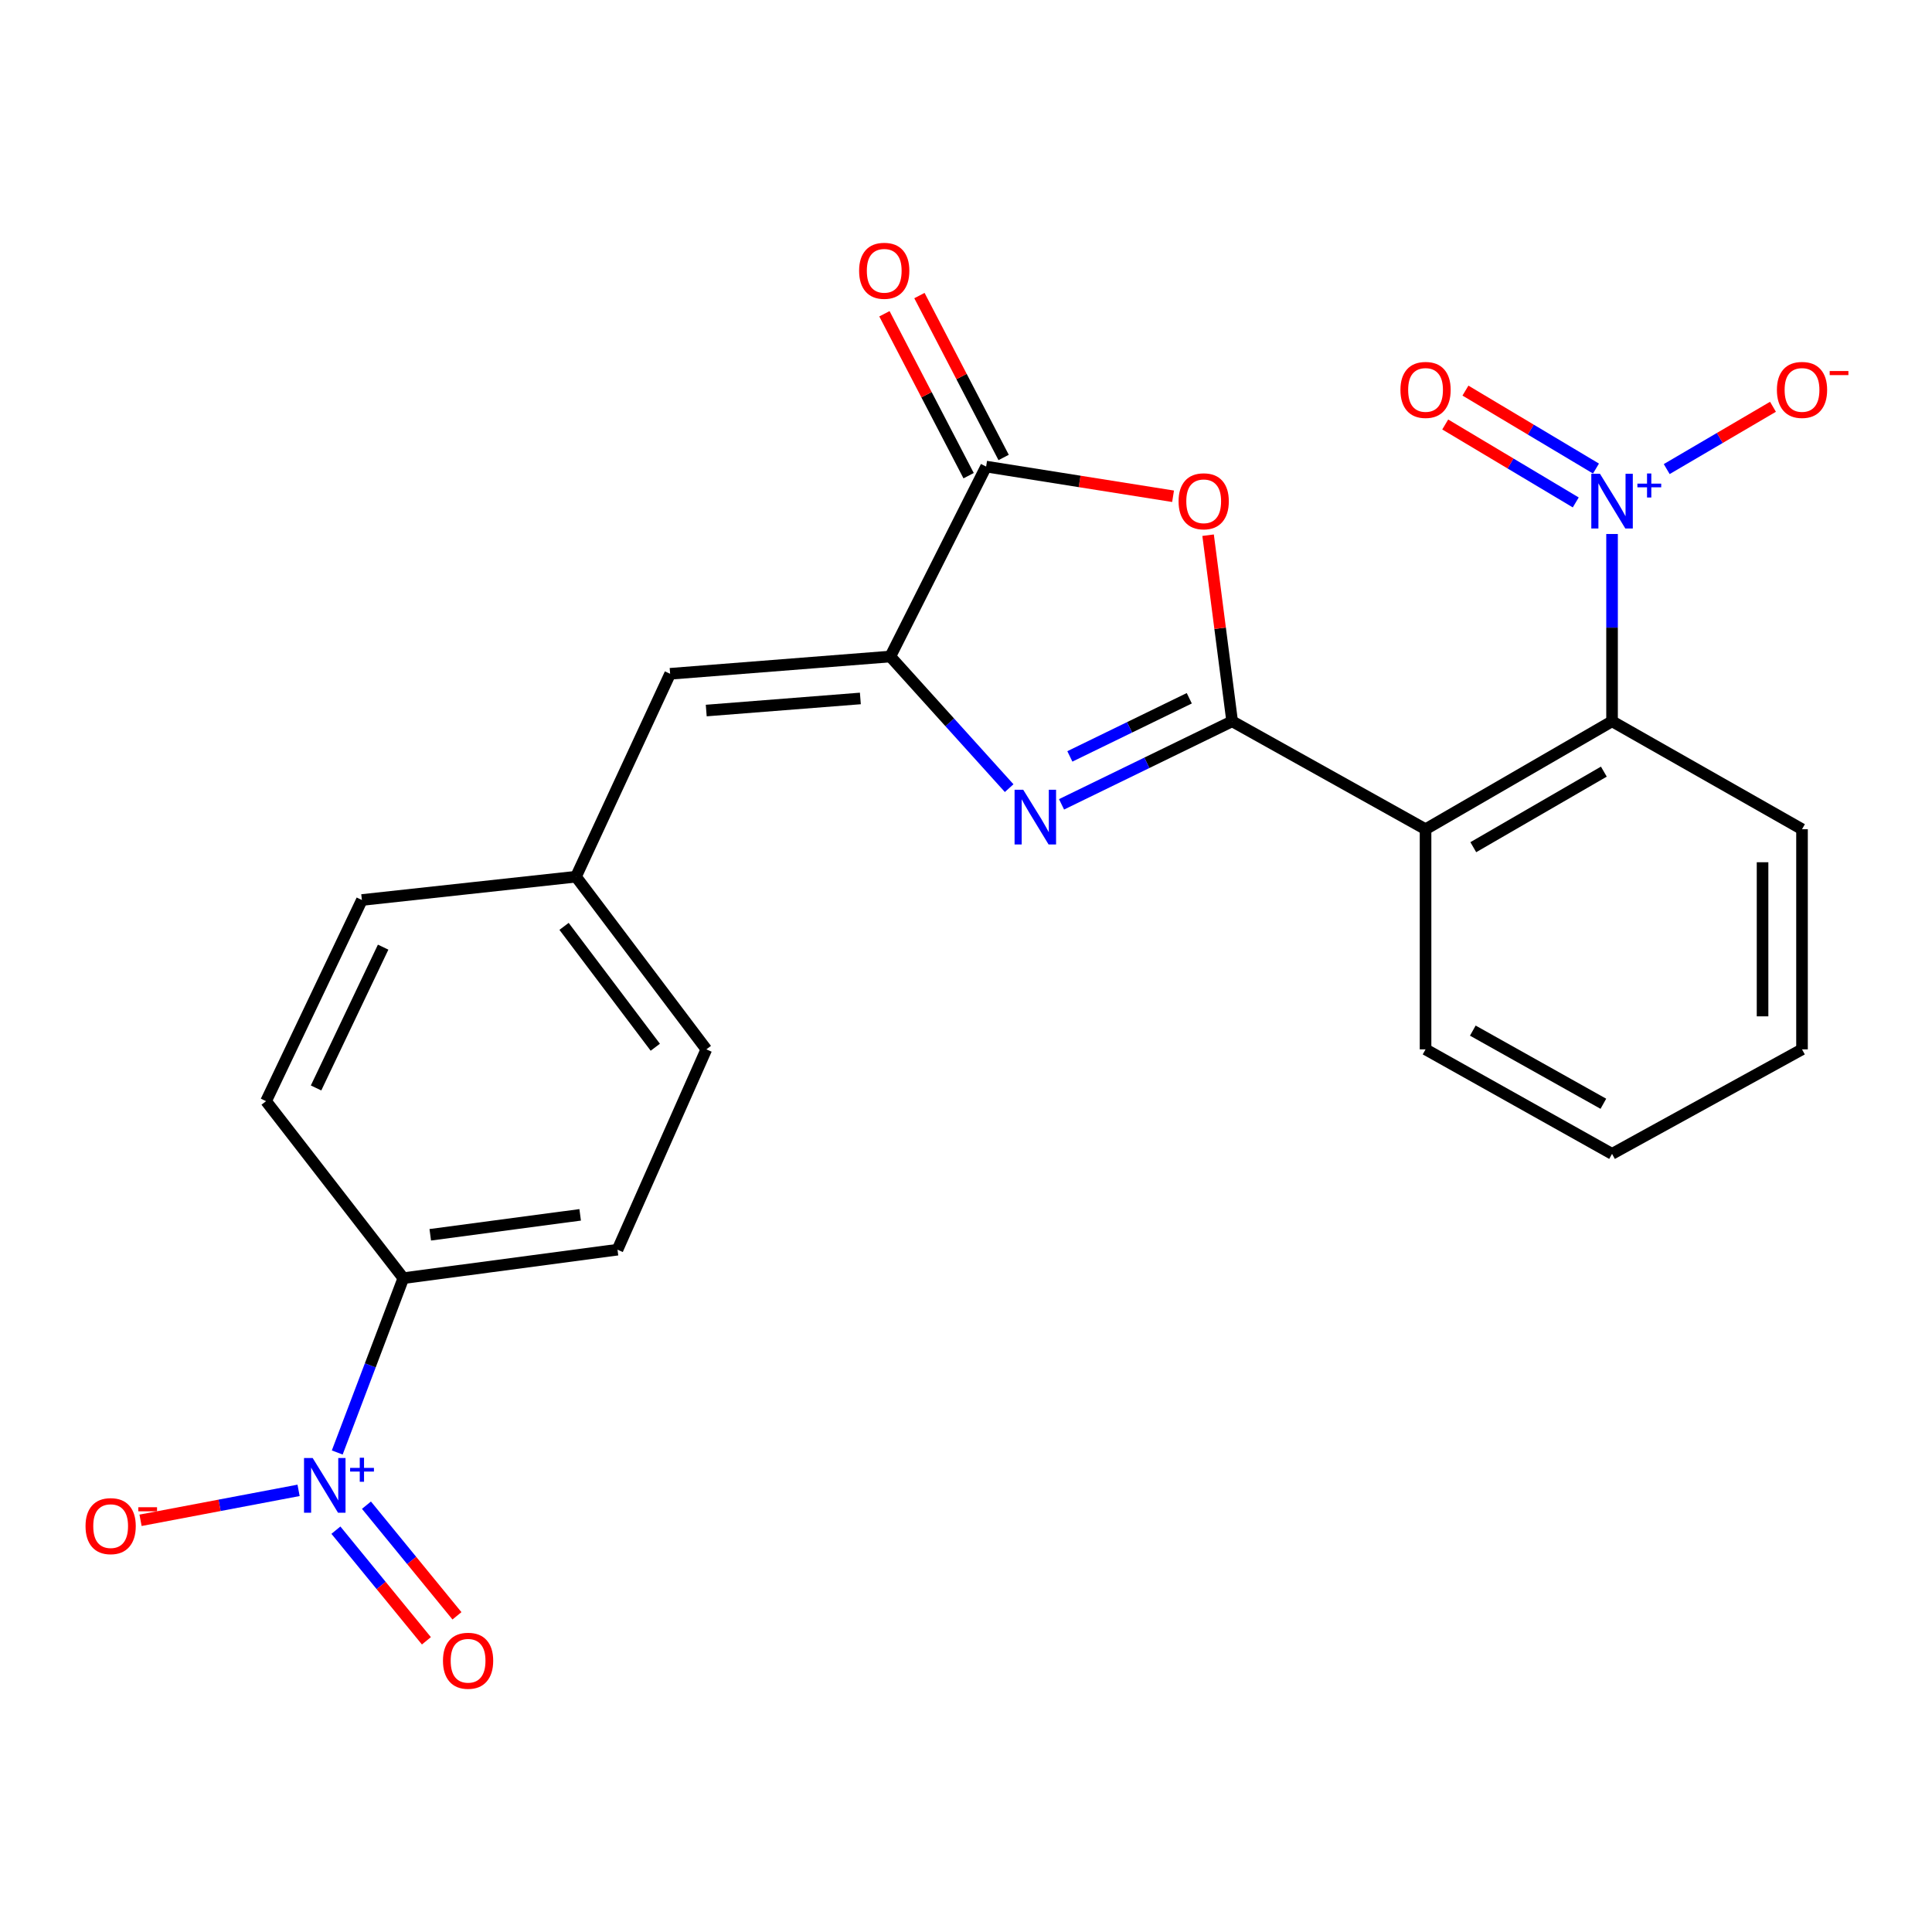 <?xml version='1.0' encoding='iso-8859-1'?>
<svg version='1.1' baseProfile='full'
              xmlns='http://www.w3.org/2000/svg'
                      xmlns:rdkit='http://www.rdkit.org/xml'
                      xmlns:xlink='http://www.w3.org/1999/xlink'
                  xml:space='preserve'
width='1000px' height='1000px' viewBox='0 0 1000 1000'>
<!-- END OF HEADER -->
<rect style='opacity:1.0;fill:#FFFFFF;stroke:none' width='1000' height='1000' x='0' y='0'> </rect>
<path class='bond-0' d='M 637.757,373.334 L 593.605,394.829' style='fill:none;fill-rule:evenodd;stroke:#000000;stroke-width:6px;stroke-linecap:butt;stroke-linejoin:miter;stroke-opacity:1' />
<path class='bond-0' d='M 593.605,394.829 L 549.453,416.325' style='fill:none;fill-rule:evenodd;stroke:#0000FF;stroke-width:6px;stroke-linecap:butt;stroke-linejoin:miter;stroke-opacity:1' />
<path class='bond-0' d='M 615.571,361.418 L 584.665,376.465' style='fill:none;fill-rule:evenodd;stroke:#000000;stroke-width:6px;stroke-linecap:butt;stroke-linejoin:miter;stroke-opacity:1' />
<path class='bond-0' d='M 584.665,376.465 L 553.758,391.512' style='fill:none;fill-rule:evenodd;stroke:#0000FF;stroke-width:6px;stroke-linecap:butt;stroke-linejoin:miter;stroke-opacity:1' />
<path class='bond-1' d='M 637.757,373.334 L 631.532,325.175' style='fill:none;fill-rule:evenodd;stroke:#000000;stroke-width:6px;stroke-linecap:butt;stroke-linejoin:miter;stroke-opacity:1' />
<path class='bond-1' d='M 631.532,325.175 L 625.308,277.016' style='fill:none;fill-rule:evenodd;stroke:#FF0000;stroke-width:6px;stroke-linecap:butt;stroke-linejoin:miter;stroke-opacity:1' />
<path class='bond-3' d='M 637.757,373.334 L 737.864,429.208' style='fill:none;fill-rule:evenodd;stroke:#000000;stroke-width:6px;stroke-linecap:butt;stroke-linejoin:miter;stroke-opacity:1' />
<path class='bond-2' d='M 522.341,407.94 L 491.579,373.877' style='fill:none;fill-rule:evenodd;stroke:#0000FF;stroke-width:6px;stroke-linecap:butt;stroke-linejoin:miter;stroke-opacity:1' />
<path class='bond-2' d='M 491.579,373.877 L 460.818,339.814' style='fill:none;fill-rule:evenodd;stroke:#000000;stroke-width:6px;stroke-linecap:butt;stroke-linejoin:miter;stroke-opacity:1' />
<path class='bond-5' d='M 607.178,256.866 L 558.798,249.183' style='fill:none;fill-rule:evenodd;stroke:#FF0000;stroke-width:6px;stroke-linecap:butt;stroke-linejoin:miter;stroke-opacity:1' />
<path class='bond-5' d='M 558.798,249.183 L 510.417,241.5' style='fill:none;fill-rule:evenodd;stroke:#000000;stroke-width:6px;stroke-linecap:butt;stroke-linejoin:miter;stroke-opacity:1' />
<path class='bond-8' d='M 460.818,339.814 L 346.857,348.755' style='fill:none;fill-rule:evenodd;stroke:#000000;stroke-width:6px;stroke-linecap:butt;stroke-linejoin:miter;stroke-opacity:1' />
<path class='bond-8' d='M 445.322,361.518 L 365.548,367.777' style='fill:none;fill-rule:evenodd;stroke:#000000;stroke-width:6px;stroke-linecap:butt;stroke-linejoin:miter;stroke-opacity:1' />
<path class='bond-24' d='M 460.818,339.814 L 510.417,241.5' style='fill:none;fill-rule:evenodd;stroke:#000000;stroke-width:6px;stroke-linecap:butt;stroke-linejoin:miter;stroke-opacity:1' />
<path class='bond-7' d='M 737.864,429.208 L 834.396,373.334' style='fill:none;fill-rule:evenodd;stroke:#000000;stroke-width:6px;stroke-linecap:butt;stroke-linejoin:miter;stroke-opacity:1' />
<path class='bond-7' d='M 762.575,438.505 L 830.148,399.392' style='fill:none;fill-rule:evenodd;stroke:#000000;stroke-width:6px;stroke-linecap:butt;stroke-linejoin:miter;stroke-opacity:1' />
<path class='bond-18' d='M 737.864,429.208 L 737.864,543.147' style='fill:none;fill-rule:evenodd;stroke:#000000;stroke-width:6px;stroke-linecap:butt;stroke-linejoin:miter;stroke-opacity:1' />
<path class='bond-4' d='M 834.396,276.392 L 834.396,324.863' style='fill:none;fill-rule:evenodd;stroke:#0000FF;stroke-width:6px;stroke-linecap:butt;stroke-linejoin:miter;stroke-opacity:1' />
<path class='bond-4' d='M 834.396,324.863 L 834.396,373.334' style='fill:none;fill-rule:evenodd;stroke:#000000;stroke-width:6px;stroke-linecap:butt;stroke-linejoin:miter;stroke-opacity:1' />
<path class='bond-10' d='M 862.69,242.796 L 890.19,226.673' style='fill:none;fill-rule:evenodd;stroke:#0000FF;stroke-width:6px;stroke-linecap:butt;stroke-linejoin:miter;stroke-opacity:1' />
<path class='bond-10' d='M 890.19,226.673 L 917.691,210.55' style='fill:none;fill-rule:evenodd;stroke:#FF0000;stroke-width:6px;stroke-linecap:butt;stroke-linejoin:miter;stroke-opacity:1' />
<path class='bond-12' d='M 826.081,242.523 L 792.298,222.35' style='fill:none;fill-rule:evenodd;stroke:#0000FF;stroke-width:6px;stroke-linecap:butt;stroke-linejoin:miter;stroke-opacity:1' />
<path class='bond-12' d='M 792.298,222.35 L 758.516,202.177' style='fill:none;fill-rule:evenodd;stroke:#FF0000;stroke-width:6px;stroke-linecap:butt;stroke-linejoin:miter;stroke-opacity:1' />
<path class='bond-12' d='M 815.609,260.06 L 781.826,239.887' style='fill:none;fill-rule:evenodd;stroke:#0000FF;stroke-width:6px;stroke-linecap:butt;stroke-linejoin:miter;stroke-opacity:1' />
<path class='bond-12' d='M 781.826,239.887 L 748.044,219.713' style='fill:none;fill-rule:evenodd;stroke:#FF0000;stroke-width:6px;stroke-linecap:butt;stroke-linejoin:miter;stroke-opacity:1' />
<path class='bond-14' d='M 519.478,236.788 L 497.688,194.886' style='fill:none;fill-rule:evenodd;stroke:#000000;stroke-width:6px;stroke-linecap:butt;stroke-linejoin:miter;stroke-opacity:1' />
<path class='bond-14' d='M 497.688,194.886 L 475.897,152.984' style='fill:none;fill-rule:evenodd;stroke:#FF0000;stroke-width:6px;stroke-linecap:butt;stroke-linejoin:miter;stroke-opacity:1' />
<path class='bond-14' d='M 501.357,246.212 L 479.566,204.31' style='fill:none;fill-rule:evenodd;stroke:#000000;stroke-width:6px;stroke-linecap:butt;stroke-linejoin:miter;stroke-opacity:1' />
<path class='bond-14' d='M 479.566,204.31 L 457.776,162.407' style='fill:none;fill-rule:evenodd;stroke:#FF0000;stroke-width:6px;stroke-linecap:butt;stroke-linejoin:miter;stroke-opacity:1' />
<path class='bond-6' d='M 174.558,751.807 L 191.664,706.693' style='fill:none;fill-rule:evenodd;stroke:#0000FF;stroke-width:6px;stroke-linecap:butt;stroke-linejoin:miter;stroke-opacity:1' />
<path class='bond-6' d='M 191.664,706.693 L 208.771,661.579' style='fill:none;fill-rule:evenodd;stroke:#000000;stroke-width:6px;stroke-linecap:butt;stroke-linejoin:miter;stroke-opacity:1' />
<path class='bond-11' d='M 154.542,771.404 L 113.644,779.155' style='fill:none;fill-rule:evenodd;stroke:#0000FF;stroke-width:6px;stroke-linecap:butt;stroke-linejoin:miter;stroke-opacity:1' />
<path class='bond-11' d='M 113.644,779.155 L 72.747,786.906' style='fill:none;fill-rule:evenodd;stroke:#FF0000;stroke-width:6px;stroke-linecap:butt;stroke-linejoin:miter;stroke-opacity:1' />
<path class='bond-13' d='M 173.866,792.012 L 197.286,820.645' style='fill:none;fill-rule:evenodd;stroke:#0000FF;stroke-width:6px;stroke-linecap:butt;stroke-linejoin:miter;stroke-opacity:1' />
<path class='bond-13' d='M 197.286,820.645 L 220.707,849.279' style='fill:none;fill-rule:evenodd;stroke:#FF0000;stroke-width:6px;stroke-linecap:butt;stroke-linejoin:miter;stroke-opacity:1' />
<path class='bond-13' d='M 189.676,779.08 L 213.097,807.714' style='fill:none;fill-rule:evenodd;stroke:#0000FF;stroke-width:6px;stroke-linecap:butt;stroke-linejoin:miter;stroke-opacity:1' />
<path class='bond-13' d='M 213.097,807.714 L 236.517,836.347' style='fill:none;fill-rule:evenodd;stroke:#FF0000;stroke-width:6px;stroke-linecap:butt;stroke-linejoin:miter;stroke-opacity:1' />
<path class='bond-21' d='M 834.396,373.334 L 932.72,429.208' style='fill:none;fill-rule:evenodd;stroke:#000000;stroke-width:6px;stroke-linecap:butt;stroke-linejoin:miter;stroke-opacity:1' />
<path class='bond-15' d='M 346.857,348.755 L 298.131,453.775' style='fill:none;fill-rule:evenodd;stroke:#000000;stroke-width:6px;stroke-linecap:butt;stroke-linejoin:miter;stroke-opacity:1' />
<path class='bond-9' d='M 208.771,661.579 L 319.612,646.839' style='fill:none;fill-rule:evenodd;stroke:#000000;stroke-width:6px;stroke-linecap:butt;stroke-linejoin:miter;stroke-opacity:1' />
<path class='bond-9' d='M 222.704,639.121 L 300.293,628.803' style='fill:none;fill-rule:evenodd;stroke:#000000;stroke-width:6px;stroke-linecap:butt;stroke-linejoin:miter;stroke-opacity:1' />
<path class='bond-26' d='M 208.771,661.579 L 137.714,569.961' style='fill:none;fill-rule:evenodd;stroke:#000000;stroke-width:6px;stroke-linecap:butt;stroke-linejoin:miter;stroke-opacity:1' />
<path class='bond-19' d='M 298.131,453.775 L 187.313,465.837' style='fill:none;fill-rule:evenodd;stroke:#000000;stroke-width:6px;stroke-linecap:butt;stroke-linejoin:miter;stroke-opacity:1' />
<path class='bond-20' d='M 298.131,453.775 L 365.602,543.147' style='fill:none;fill-rule:evenodd;stroke:#000000;stroke-width:6px;stroke-linecap:butt;stroke-linejoin:miter;stroke-opacity:1' />
<path class='bond-20' d='M 291.95,479.488 L 339.18,542.048' style='fill:none;fill-rule:evenodd;stroke:#000000;stroke-width:6px;stroke-linecap:butt;stroke-linejoin:miter;stroke-opacity:1' />
<path class='bond-16' d='M 137.714,569.961 L 187.313,465.837' style='fill:none;fill-rule:evenodd;stroke:#000000;stroke-width:6px;stroke-linecap:butt;stroke-linejoin:miter;stroke-opacity:1' />
<path class='bond-16' d='M 163.593,563.126 L 198.313,490.24' style='fill:none;fill-rule:evenodd;stroke:#000000;stroke-width:6px;stroke-linecap:butt;stroke-linejoin:miter;stroke-opacity:1' />
<path class='bond-17' d='M 319.612,646.839 L 365.602,543.147' style='fill:none;fill-rule:evenodd;stroke:#000000;stroke-width:6px;stroke-linecap:butt;stroke-linejoin:miter;stroke-opacity:1' />
<path class='bond-22' d='M 737.864,543.147 L 834.396,597.24' style='fill:none;fill-rule:evenodd;stroke:#000000;stroke-width:6px;stroke-linecap:butt;stroke-linejoin:miter;stroke-opacity:1' />
<path class='bond-22' d='M 762.328,533.442 L 829.9,571.307' style='fill:none;fill-rule:evenodd;stroke:#000000;stroke-width:6px;stroke-linecap:butt;stroke-linejoin:miter;stroke-opacity:1' />
<path class='bond-25' d='M 932.72,429.208 L 932.72,543.147' style='fill:none;fill-rule:evenodd;stroke:#000000;stroke-width:6px;stroke-linecap:butt;stroke-linejoin:miter;stroke-opacity:1' />
<path class='bond-25' d='M 912.295,446.299 L 912.295,526.056' style='fill:none;fill-rule:evenodd;stroke:#000000;stroke-width:6px;stroke-linecap:butt;stroke-linejoin:miter;stroke-opacity:1' />
<path class='bond-23' d='M 834.396,597.24 L 932.72,543.147' style='fill:none;fill-rule:evenodd;stroke:#000000;stroke-width:6px;stroke-linecap:butt;stroke-linejoin:miter;stroke-opacity:1' />
<path  class='atom-1' d='M 529.621 408.773
L 538.901 423.773
Q 539.821 425.253, 541.301 427.933
Q 542.781 430.613, 542.861 430.773
L 542.861 408.773
L 546.621 408.773
L 546.621 437.093
L 542.741 437.093
L 532.781 420.693
Q 531.621 418.773, 530.381 416.573
Q 529.181 414.373, 528.821 413.693
L 528.821 437.093
L 525.141 437.093
L 525.141 408.773
L 529.621 408.773
' fill='#0000FF'/>
<path  class='atom-2' d='M 610.028 259.464
Q 610.028 252.664, 613.388 248.864
Q 616.748 245.064, 623.028 245.064
Q 629.308 245.064, 632.668 248.864
Q 636.028 252.664, 636.028 259.464
Q 636.028 266.344, 632.628 270.264
Q 629.228 274.144, 623.028 274.144
Q 616.788 274.144, 613.388 270.264
Q 610.028 266.384, 610.028 259.464
M 623.028 270.944
Q 627.348 270.944, 629.668 268.064
Q 632.028 265.144, 632.028 259.464
Q 632.028 253.904, 629.668 251.104
Q 627.348 248.264, 623.028 248.264
Q 618.708 248.264, 616.348 251.064
Q 614.028 253.864, 614.028 259.464
Q 614.028 265.184, 616.348 268.064
Q 618.708 270.944, 623.028 270.944
' fill='#FF0000'/>
<path  class='atom-5' d='M 828.136 245.224
L 837.416 260.224
Q 838.336 261.704, 839.816 264.384
Q 841.296 267.064, 841.376 267.224
L 841.376 245.224
L 845.136 245.224
L 845.136 273.544
L 841.256 273.544
L 831.296 257.144
Q 830.136 255.224, 828.896 253.024
Q 827.696 250.824, 827.336 250.144
L 827.336 273.544
L 823.656 273.544
L 823.656 245.224
L 828.136 245.224
' fill='#0000FF'/>
<path  class='atom-5' d='M 847.512 250.328
L 852.501 250.328
L 852.501 245.075
L 854.719 245.075
L 854.719 250.328
L 859.84 250.328
L 859.84 252.229
L 854.719 252.229
L 854.719 257.509
L 852.501 257.509
L 852.501 252.229
L 847.512 252.229
L 847.512 250.328
' fill='#0000FF'/>
<path  class='atom-7' d='M 161.842 754.674
L 171.122 769.674
Q 172.042 771.154, 173.522 773.834
Q 175.002 776.514, 175.082 776.674
L 175.082 754.674
L 178.842 754.674
L 178.842 782.994
L 174.962 782.994
L 165.002 766.594
Q 163.842 764.674, 162.602 762.474
Q 161.402 760.274, 161.042 759.594
L 161.042 782.994
L 157.362 782.994
L 157.362 754.674
L 161.842 754.674
' fill='#0000FF'/>
<path  class='atom-7' d='M 181.218 759.779
L 186.207 759.779
L 186.207 754.526
L 188.425 754.526
L 188.425 759.779
L 193.547 759.779
L 193.547 761.68
L 188.425 761.68
L 188.425 766.96
L 186.207 766.96
L 186.207 761.68
L 181.218 761.68
L 181.218 759.779
' fill='#0000FF'/>
<path  class='atom-11' d='M 919.72 201.819
Q 919.72 195.019, 923.08 191.219
Q 926.44 187.419, 932.72 187.419
Q 939 187.419, 942.36 191.219
Q 945.72 195.019, 945.72 201.819
Q 945.72 208.699, 942.32 212.619
Q 938.92 216.499, 932.72 216.499
Q 926.48 216.499, 923.08 212.619
Q 919.72 208.739, 919.72 201.819
M 932.72 213.299
Q 937.04 213.299, 939.36 210.419
Q 941.72 207.499, 941.72 201.819
Q 941.72 196.259, 939.36 193.459
Q 937.04 190.619, 932.72 190.619
Q 928.4 190.619, 926.04 193.419
Q 923.72 196.219, 923.72 201.819
Q 923.72 207.539, 926.04 210.419
Q 928.4 213.299, 932.72 213.299
' fill='#FF0000'/>
<path  class='atom-11' d='M 947.04 192.042
L 956.729 192.042
L 956.729 194.154
L 947.04 194.154
L 947.04 192.042
' fill='#FF0000'/>
<path  class='atom-12' d='M 44.272 789.918
Q 44.272 783.118, 47.632 779.318
Q 50.992 775.518, 57.272 775.518
Q 63.552 775.518, 66.912 779.318
Q 70.272 783.118, 70.272 789.918
Q 70.272 796.798, 66.872 800.718
Q 63.472 804.598, 57.272 804.598
Q 51.032 804.598, 47.632 800.718
Q 44.272 796.838, 44.272 789.918
M 57.272 801.398
Q 61.592 801.398, 63.912 798.518
Q 66.272 795.598, 66.272 789.918
Q 66.272 784.358, 63.912 781.558
Q 61.592 778.718, 57.272 778.718
Q 52.952 778.718, 50.592 781.518
Q 48.272 784.318, 48.272 789.918
Q 48.272 795.638, 50.592 798.518
Q 52.952 801.398, 57.272 801.398
' fill='#FF0000'/>
<path  class='atom-12' d='M 71.592 780.141
L 81.281 780.141
L 81.281 782.253
L 71.592 782.253
L 71.592 780.141
' fill='#FF0000'/>
<path  class='atom-13' d='M 724.864 201.819
Q 724.864 195.019, 728.224 191.219
Q 731.584 187.419, 737.864 187.419
Q 744.144 187.419, 747.504 191.219
Q 750.864 195.019, 750.864 201.819
Q 750.864 208.699, 747.464 212.619
Q 744.064 216.499, 737.864 216.499
Q 731.624 216.499, 728.224 212.619
Q 724.864 208.739, 724.864 201.819
M 737.864 213.299
Q 742.184 213.299, 744.504 210.419
Q 746.864 207.499, 746.864 201.819
Q 746.864 196.259, 744.504 193.459
Q 742.184 190.619, 737.864 190.619
Q 733.544 190.619, 731.184 193.419
Q 728.864 196.219, 728.864 201.819
Q 728.864 207.539, 731.184 210.419
Q 733.544 213.299, 737.864 213.299
' fill='#FF0000'/>
<path  class='atom-14' d='M 229.279 859.602
Q 229.279 852.802, 232.639 849.002
Q 235.999 845.202, 242.279 845.202
Q 248.559 845.202, 251.919 849.002
Q 255.279 852.802, 255.279 859.602
Q 255.279 866.482, 251.879 870.402
Q 248.479 874.282, 242.279 874.282
Q 236.039 874.282, 232.639 870.402
Q 229.279 866.522, 229.279 859.602
M 242.279 871.082
Q 246.599 871.082, 248.919 868.202
Q 251.279 865.282, 251.279 859.602
Q 251.279 854.042, 248.919 851.242
Q 246.599 848.402, 242.279 848.402
Q 237.959 848.402, 235.599 851.202
Q 233.279 854.002, 233.279 859.602
Q 233.279 865.322, 235.599 868.202
Q 237.959 871.082, 242.279 871.082
' fill='#FF0000'/>
<path  class='atom-15' d='M 444.675 140.158
Q 444.675 133.358, 448.035 129.558
Q 451.395 125.758, 457.675 125.758
Q 463.955 125.758, 467.315 129.558
Q 470.675 133.358, 470.675 140.158
Q 470.675 147.038, 467.275 150.958
Q 463.875 154.838, 457.675 154.838
Q 451.435 154.838, 448.035 150.958
Q 444.675 147.078, 444.675 140.158
M 457.675 151.638
Q 461.995 151.638, 464.315 148.758
Q 466.675 145.838, 466.675 140.158
Q 466.675 134.598, 464.315 131.798
Q 461.995 128.958, 457.675 128.958
Q 453.355 128.958, 450.995 131.758
Q 448.675 134.558, 448.675 140.158
Q 448.675 145.878, 450.995 148.758
Q 453.355 151.638, 457.675 151.638
' fill='#FF0000'/>
</svg>
